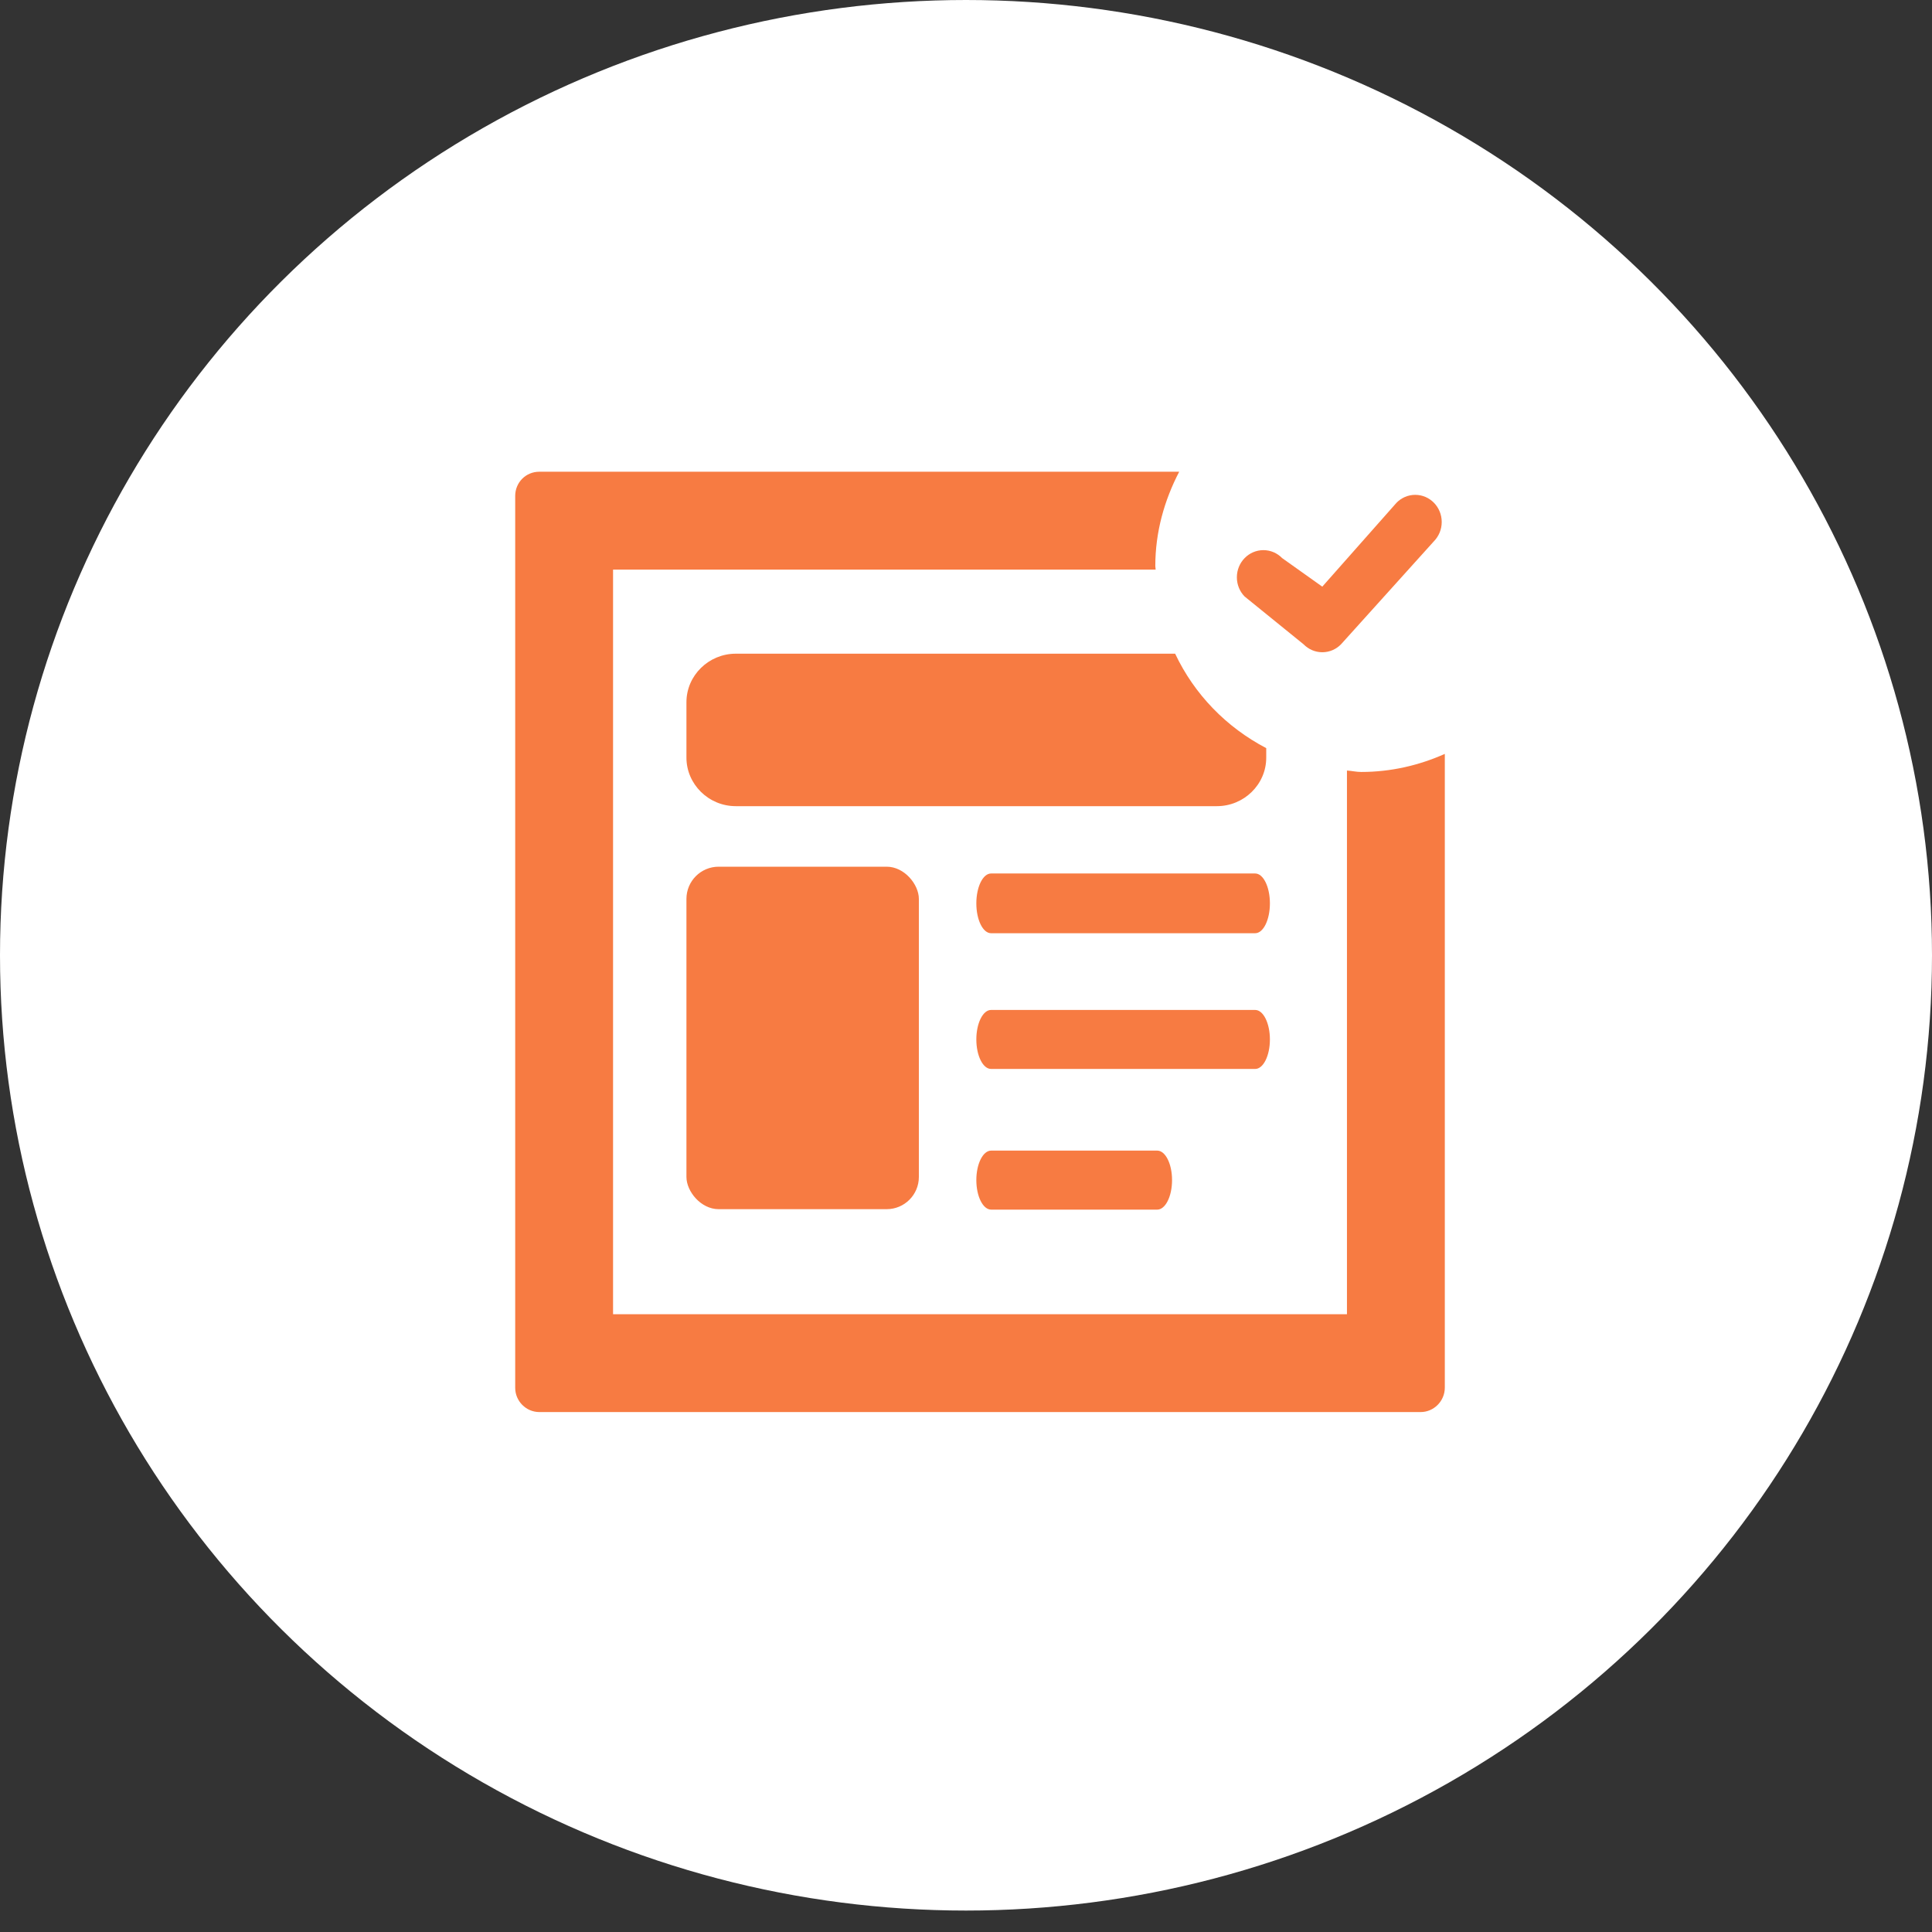 <?xml version="1.0" encoding="UTF-8"?>
<svg width="60px" height="60px" viewBox="0 0 60 60" version="1.1" xmlns="http://www.w3.org/2000/svg" xmlns:xlink="http://www.w3.org/1999/xlink">
    <rect x="0" y="0" width="60" height="60" fill="#333333" stroke="none"/>
    <title>Example icon</title>
    <g id="Page-1" stroke="none" stroke-width="1">
        <ellipse id="bg" fill="#FFFFFF" fill-rule="nonzero" cx="30" cy="29.667" rx="30" ry="29.667"></ellipse>
        <path d="M44.87,23.413 L44.87,43.094 C44.87,43.513 44.528,43.853 44.119,43.853 L16.751,43.853 C16.336,43.853 16,43.511 16,43.101 L16,15.401 C16,14.986 16.327,14.65 16.748,14.65 L36.621,14.65 C36.162,15.532 35.879,16.518 35.879,17.579 C35.879,17.616 35.89,17.651 35.89,17.689 L19.039,17.689 L19.039,40.814 L41.831,40.814 L41.831,23.93 C41.98,23.939 42.123,23.974 42.273,23.974 C43.2,23.974 44.075,23.767 44.87,23.413 L44.87,23.413 Z" id="path-1-path" fill="#F77B42" fill-rule="nonzero"></path>
        <path d="M39.324,23.234 L39.324,23.53 C39.324,24.363 38.63,25.036 37.792,25.036 L22.85,25.036 C22.003,25.036 21.318,24.351 21.318,23.53 L21.318,21.807 C21.318,20.975 22.013,20.301 22.85,20.301 L36.495,20.301 C37.092,21.566 38.089,22.588 39.324,23.234 L39.324,23.234 Z" id="path-1-path" fill="#F77B42" fill-rule="nonzero"></path>
        <path d="M38.981,28.982 C39.234,28.982 39.438,28.567 39.438,28.055 C39.438,27.543 39.234,27.127 38.981,27.127 L30.778,27.127 C30.525,27.127 30.321,27.543 30.321,28.055 C30.321,28.567 30.525,28.982 30.778,28.982 L38.981,28.982 Z" id="path-1-path" fill="#F77B42" fill-rule="nonzero"></path>
        <path d="M38.981,33.197 C39.233,33.197 39.438,32.787 39.438,32.281 C39.438,31.775 39.233,31.365 38.981,31.365 L30.778,31.365 C30.526,31.365 30.321,31.775 30.321,32.281 C30.321,32.787 30.526,33.197 30.778,33.197 L38.981,33.197 Z" id="path-1-path" fill="#F77B42" fill-rule="nonzero"></path>
        <path d="M35.939,37.566 C36.193,37.566 36.399,37.155 36.399,36.649 C36.399,36.143 36.193,35.733 35.939,35.733 L30.781,35.733 C30.527,35.733 30.321,36.143 30.321,36.649 C30.321,37.155 30.527,37.566 30.781,37.566 L35.939,37.566 Z" id="path-1-path" fill="#F77B42" fill-rule="nonzero"></path>
        <path d="M41.647,20.009 C41.499,20.161 41.293,20.256 41.065,20.256 C40.838,20.256 40.632,20.161 40.483,20.009 L38.653,18.525 C38.504,18.373 38.412,18.162 38.412,17.929 C38.412,17.463 38.781,17.085 39.236,17.085 C39.463,17.085 39.669,17.179 39.818,17.332 L41.065,18.219 L43.369,15.615 C43.518,15.462 43.724,15.368 43.951,15.368 C44.406,15.368 44.774,15.745 44.774,16.211 C44.774,16.444 44.682,16.655 44.533,16.808 L41.647,20.009 Z" id="Fill-3-Copy-4" fill="#F77B42" fill-rule="nonzero"></path>
        <rect id="Rectangle" fill="#F77B42" fill-rule="nonzero" x="21.318" y="26.916" width="7.218" height="10.636" rx="1"></rect>
    </g>
</svg>